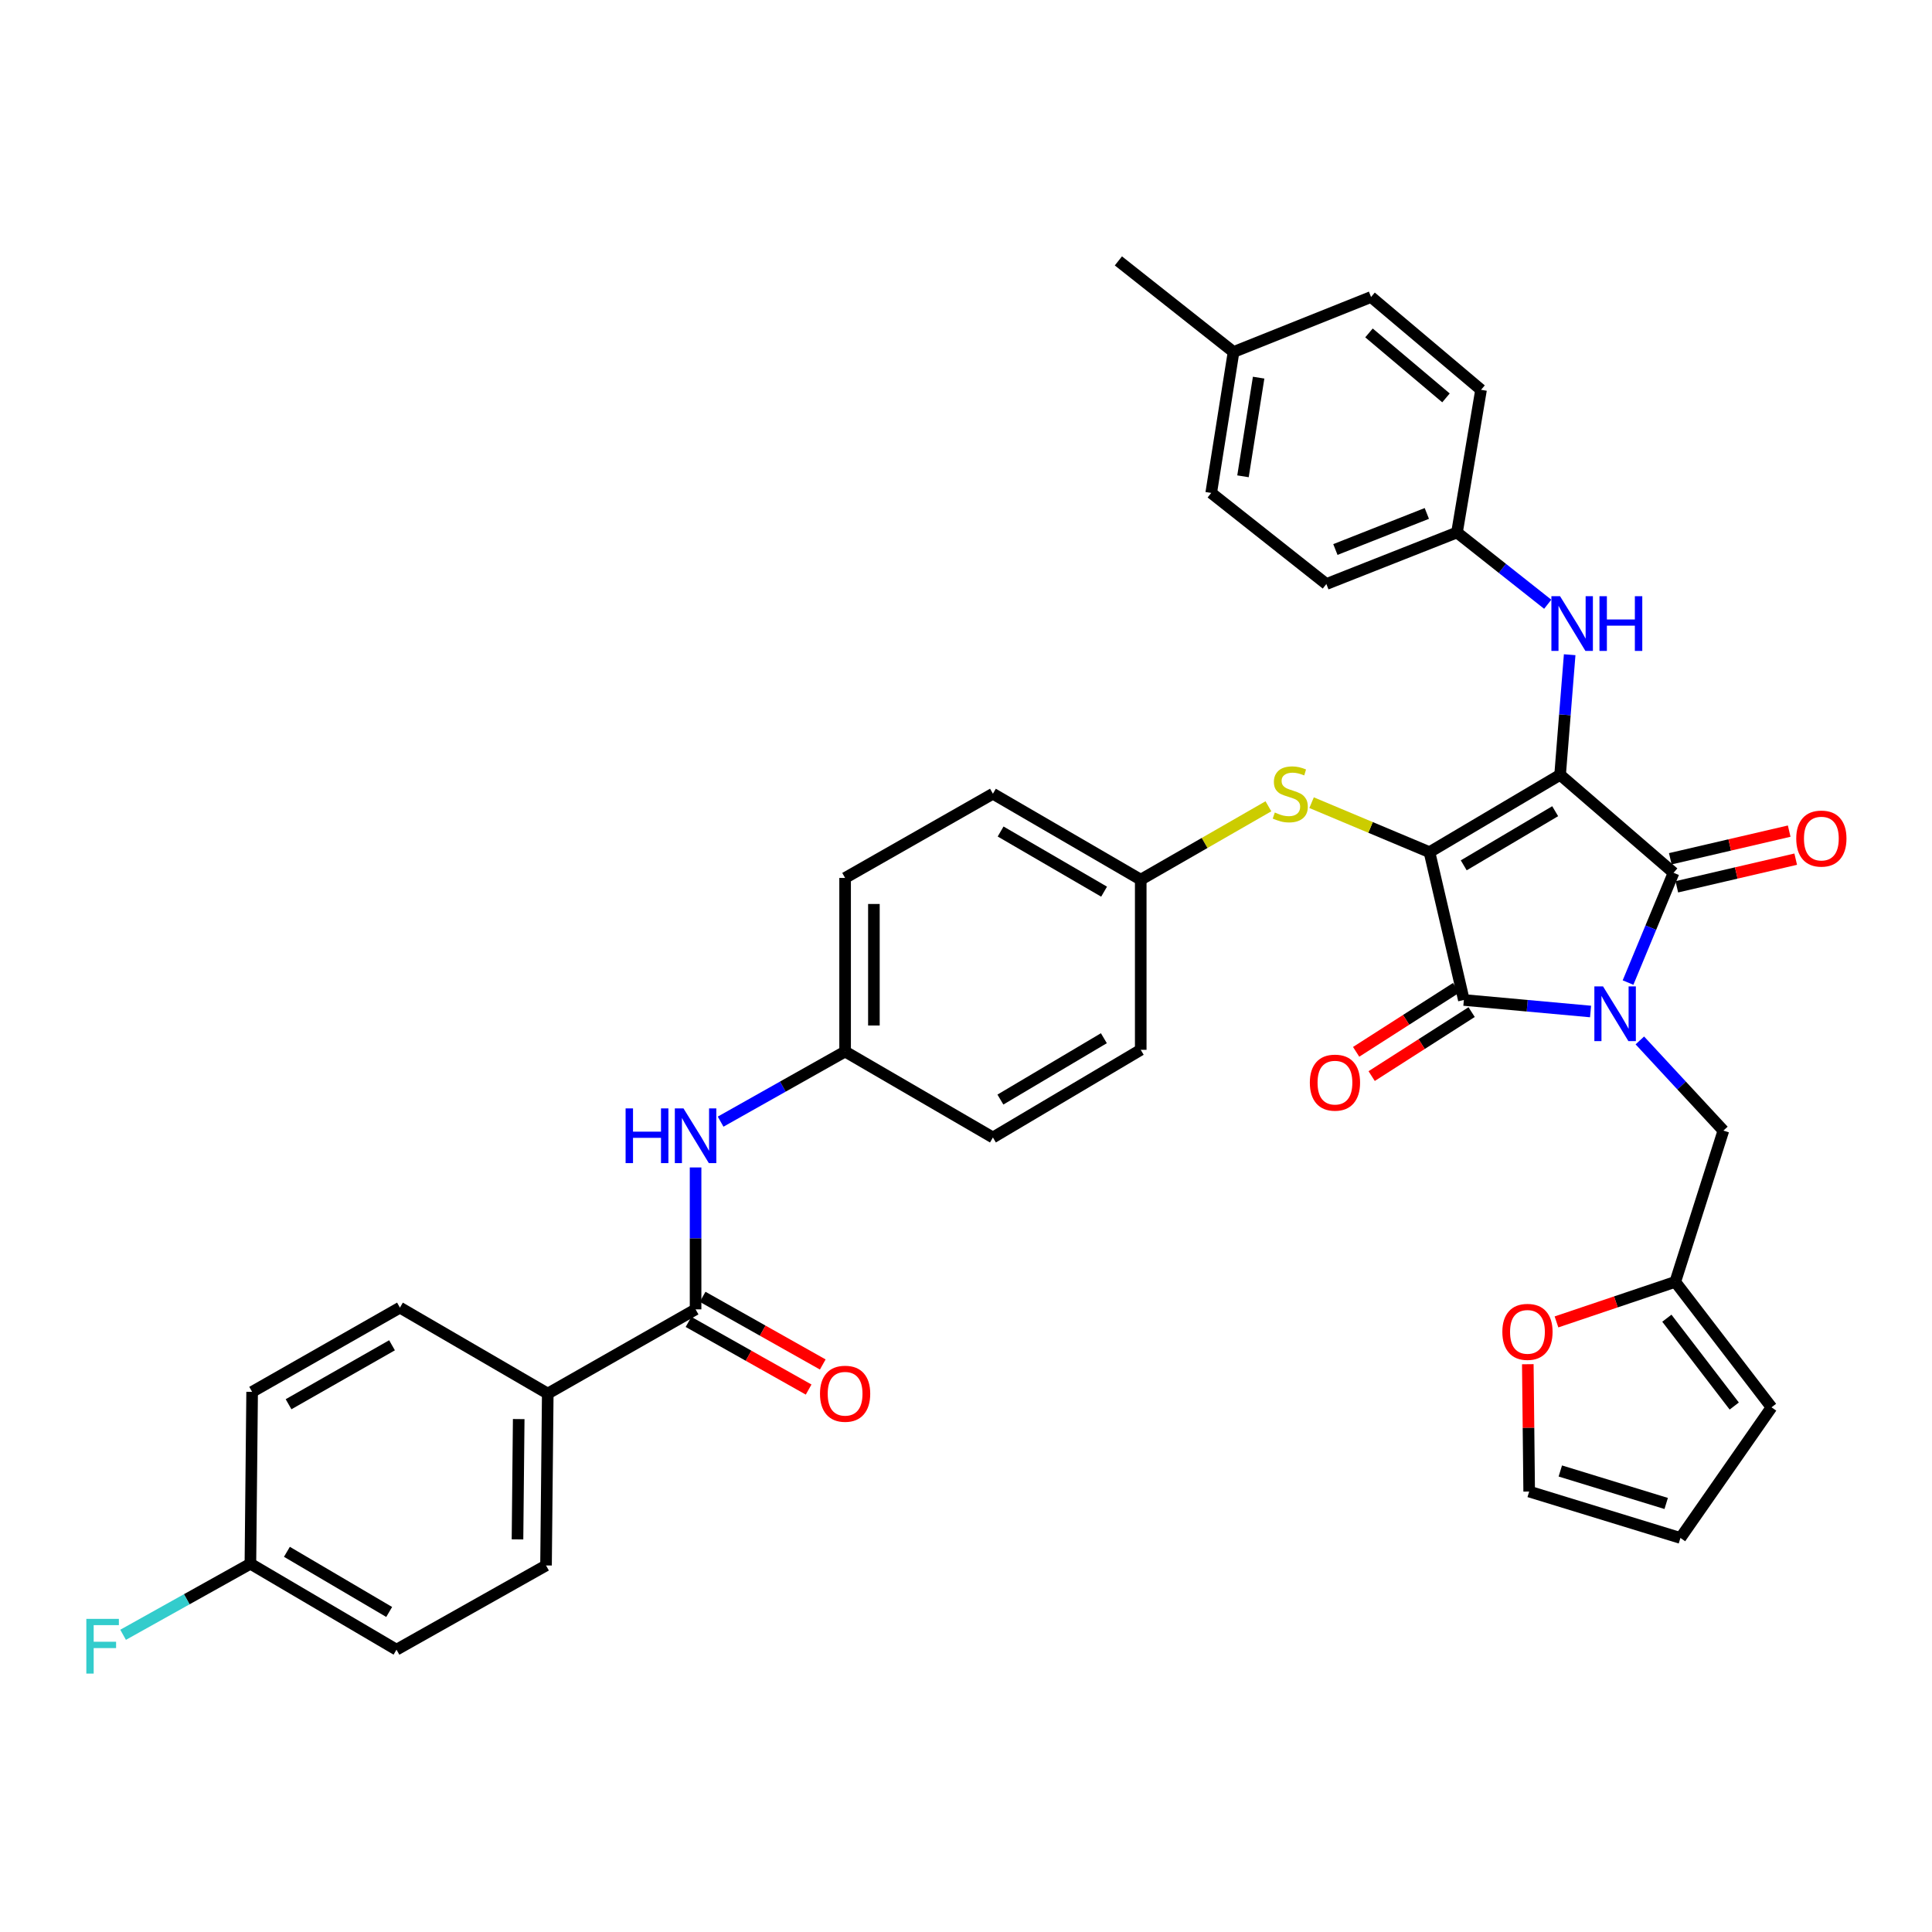 <?xml version='1.0' encoding='iso-8859-1'?>
<svg version='1.1' baseProfile='full'
              xmlns='http://www.w3.org/2000/svg'
                      xmlns:rdkit='http://www.rdkit.org/xml'
                      xmlns:xlink='http://www.w3.org/1999/xlink'
                  xml:space='preserve'
width='1000px' height='1000px' viewBox='0 0 1000 1000'>
<!-- END OF HEADER -->
<rect style='opacity:1.0;fill:#FFFFFF;stroke:none' width='1000' height='1000' x='0' y='0'> </rect>
<path class='bond-0' d='M 360.029,604.271 L 360.029,640.996' style='fill:none;fill-rule:evenodd;stroke:#0000FF;stroke-width:6px;stroke-linecap:butt;stroke-linejoin:miter;stroke-opacity:1' />
<path class='bond-0' d='M 360.029,640.996 L 360.029,677.722' style='fill:none;fill-rule:evenodd;stroke:#000000;stroke-width:6px;stroke-linecap:butt;stroke-linejoin:miter;stroke-opacity:1' />
<path class='bond-1' d='M 372.99,580.566 L 405.208,562.422' style='fill:none;fill-rule:evenodd;stroke:#0000FF;stroke-width:6px;stroke-linecap:butt;stroke-linejoin:miter;stroke-opacity:1' />
<path class='bond-1' d='M 405.208,562.422 L 437.427,544.278' style='fill:none;fill-rule:evenodd;stroke:#000000;stroke-width:6px;stroke-linecap:butt;stroke-linejoin:miter;stroke-opacity:1' />
<path class='bond-2' d='M 356.373,684.213 L 387.461,701.725' style='fill:none;fill-rule:evenodd;stroke:#000000;stroke-width:6px;stroke-linecap:butt;stroke-linejoin:miter;stroke-opacity:1' />
<path class='bond-2' d='M 387.461,701.725 L 418.549,719.236' style='fill:none;fill-rule:evenodd;stroke:#FF0000;stroke-width:6px;stroke-linecap:butt;stroke-linejoin:miter;stroke-opacity:1' />
<path class='bond-2' d='M 363.686,671.23 L 394.774,688.741' style='fill:none;fill-rule:evenodd;stroke:#000000;stroke-width:6px;stroke-linecap:butt;stroke-linejoin:miter;stroke-opacity:1' />
<path class='bond-2' d='M 394.774,688.741 L 425.863,706.252' style='fill:none;fill-rule:evenodd;stroke:#FF0000;stroke-width:6px;stroke-linecap:butt;stroke-linejoin:miter;stroke-opacity:1' />
<path class='bond-3' d='M 360.029,677.722 L 283.518,721.317' style='fill:none;fill-rule:evenodd;stroke:#000000;stroke-width:6px;stroke-linecap:butt;stroke-linejoin:miter;stroke-opacity:1' />
<path class='bond-4' d='M 739.897,441.076 L 807.509,401.048' style='fill:none;fill-rule:evenodd;stroke:#000000;stroke-width:6px;stroke-linecap:butt;stroke-linejoin:miter;stroke-opacity:1' />
<path class='bond-4' d='M 757.63,447.894 L 804.958,419.875' style='fill:none;fill-rule:evenodd;stroke:#000000;stroke-width:6px;stroke-linecap:butt;stroke-linejoin:miter;stroke-opacity:1' />
<path class='bond-5' d='M 739.897,441.076 L 757.696,517.587' style='fill:none;fill-rule:evenodd;stroke:#000000;stroke-width:6px;stroke-linecap:butt;stroke-linejoin:miter;stroke-opacity:1' />
<path class='bond-6' d='M 739.897,441.076 L 709.385,428.27' style='fill:none;fill-rule:evenodd;stroke:#000000;stroke-width:6px;stroke-linecap:butt;stroke-linejoin:miter;stroke-opacity:1' />
<path class='bond-6' d='M 709.385,428.27 L 678.873,415.464' style='fill:none;fill-rule:evenodd;stroke:#CCCC00;stroke-width:6px;stroke-linecap:butt;stroke-linejoin:miter;stroke-opacity:1' />
<path class='bond-7' d='M 807.509,401.048 L 866.229,451.755' style='fill:none;fill-rule:evenodd;stroke:#000000;stroke-width:6px;stroke-linecap:butt;stroke-linejoin:miter;stroke-opacity:1' />
<path class='bond-8' d='M 807.509,401.048 L 809.984,369.964' style='fill:none;fill-rule:evenodd;stroke:#000000;stroke-width:6px;stroke-linecap:butt;stroke-linejoin:miter;stroke-opacity:1' />
<path class='bond-8' d='M 809.984,369.964 L 812.459,338.88' style='fill:none;fill-rule:evenodd;stroke:#0000FF;stroke-width:6px;stroke-linecap:butt;stroke-linejoin:miter;stroke-opacity:1' />
<path class='bond-9' d='M 866.229,451.755 L 854.449,480.164' style='fill:none;fill-rule:evenodd;stroke:#000000;stroke-width:6px;stroke-linecap:butt;stroke-linejoin:miter;stroke-opacity:1' />
<path class='bond-9' d='M 854.449,480.164 L 842.669,508.572' style='fill:none;fill-rule:evenodd;stroke:#0000FF;stroke-width:6px;stroke-linecap:butt;stroke-linejoin:miter;stroke-opacity:1' />
<path class='bond-10' d='M 867.917,459.012 L 898.687,451.857' style='fill:none;fill-rule:evenodd;stroke:#000000;stroke-width:6px;stroke-linecap:butt;stroke-linejoin:miter;stroke-opacity:1' />
<path class='bond-10' d='M 898.687,451.857 L 929.457,444.701' style='fill:none;fill-rule:evenodd;stroke:#FF0000;stroke-width:6px;stroke-linecap:butt;stroke-linejoin:miter;stroke-opacity:1' />
<path class='bond-10' d='M 864.542,444.498 L 895.311,437.342' style='fill:none;fill-rule:evenodd;stroke:#000000;stroke-width:6px;stroke-linecap:butt;stroke-linejoin:miter;stroke-opacity:1' />
<path class='bond-10' d='M 895.311,437.342 L 926.081,430.187' style='fill:none;fill-rule:evenodd;stroke:#FF0000;stroke-width:6px;stroke-linecap:butt;stroke-linejoin:miter;stroke-opacity:1' />
<path class='bond-11' d='M 848.781,538.524 L 870.403,561.861' style='fill:none;fill-rule:evenodd;stroke:#0000FF;stroke-width:6px;stroke-linecap:butt;stroke-linejoin:miter;stroke-opacity:1' />
<path class='bond-11' d='M 870.403,561.861 L 892.026,585.199' style='fill:none;fill-rule:evenodd;stroke:#000000;stroke-width:6px;stroke-linecap:butt;stroke-linejoin:miter;stroke-opacity:1' />
<path class='bond-12' d='M 823.274,523.551 L 790.485,520.569' style='fill:none;fill-rule:evenodd;stroke:#0000FF;stroke-width:6px;stroke-linecap:butt;stroke-linejoin:miter;stroke-opacity:1' />
<path class='bond-12' d='M 790.485,520.569 L 757.696,517.587' style='fill:none;fill-rule:evenodd;stroke:#000000;stroke-width:6px;stroke-linecap:butt;stroke-linejoin:miter;stroke-opacity:1' />
<path class='bond-13' d='M 753.68,511.311 L 727.807,527.869' style='fill:none;fill-rule:evenodd;stroke:#000000;stroke-width:6px;stroke-linecap:butt;stroke-linejoin:miter;stroke-opacity:1' />
<path class='bond-13' d='M 727.807,527.869 L 701.934,544.426' style='fill:none;fill-rule:evenodd;stroke:#FF0000;stroke-width:6px;stroke-linecap:butt;stroke-linejoin:miter;stroke-opacity:1' />
<path class='bond-13' d='M 761.712,523.863 L 735.839,540.42' style='fill:none;fill-rule:evenodd;stroke:#000000;stroke-width:6px;stroke-linecap:butt;stroke-linejoin:miter;stroke-opacity:1' />
<path class='bond-13' d='M 735.839,540.42 L 709.966,556.978' style='fill:none;fill-rule:evenodd;stroke:#FF0000;stroke-width:6px;stroke-linecap:butt;stroke-linejoin:miter;stroke-opacity:1' />
<path class='bond-14' d='M 801.103,312.759 L 777.619,294.184' style='fill:none;fill-rule:evenodd;stroke:#0000FF;stroke-width:6px;stroke-linecap:butt;stroke-linejoin:miter;stroke-opacity:1' />
<path class='bond-14' d='M 777.619,294.184 L 754.136,275.61' style='fill:none;fill-rule:evenodd;stroke:#000000;stroke-width:6px;stroke-linecap:butt;stroke-linejoin:miter;stroke-opacity:1' />
<path class='bond-15' d='M 656.527,417.335 L 623.484,436.325' style='fill:none;fill-rule:evenodd;stroke:#CCCC00;stroke-width:6px;stroke-linecap:butt;stroke-linejoin:miter;stroke-opacity:1' />
<path class='bond-15' d='M 623.484,436.325 L 590.442,455.315' style='fill:none;fill-rule:evenodd;stroke:#000000;stroke-width:6px;stroke-linecap:butt;stroke-linejoin:miter;stroke-opacity:1' />
<path class='bond-16' d='M 590.442,455.315 L 513.93,410.834' style='fill:none;fill-rule:evenodd;stroke:#000000;stroke-width:6px;stroke-linecap:butt;stroke-linejoin:miter;stroke-opacity:1' />
<path class='bond-16' d='M 571.475,461.525 L 517.917,430.388' style='fill:none;fill-rule:evenodd;stroke:#000000;stroke-width:6px;stroke-linecap:butt;stroke-linejoin:miter;stroke-opacity:1' />
<path class='bond-17' d='M 590.442,455.315 L 590.442,543.383' style='fill:none;fill-rule:evenodd;stroke:#000000;stroke-width:6px;stroke-linecap:butt;stroke-linejoin:miter;stroke-opacity:1' />
<path class='bond-18' d='M 437.427,544.278 L 513.93,588.759' style='fill:none;fill-rule:evenodd;stroke:#000000;stroke-width:6px;stroke-linecap:butt;stroke-linejoin:miter;stroke-opacity:1' />
<path class='bond-19' d='M 437.427,544.278 L 437.427,454.421' style='fill:none;fill-rule:evenodd;stroke:#000000;stroke-width:6px;stroke-linecap:butt;stroke-linejoin:miter;stroke-opacity:1' />
<path class='bond-19' d='M 452.328,530.799 L 452.328,467.899' style='fill:none;fill-rule:evenodd;stroke:#000000;stroke-width:6px;stroke-linecap:butt;stroke-linejoin:miter;stroke-opacity:1' />
<path class='bond-20' d='M 513.93,410.834 L 437.427,454.421' style='fill:none;fill-rule:evenodd;stroke:#000000;stroke-width:6px;stroke-linecap:butt;stroke-linejoin:miter;stroke-opacity:1' />
<path class='bond-21' d='M 754.136,275.61 L 766.587,201.764' style='fill:none;fill-rule:evenodd;stroke:#000000;stroke-width:6px;stroke-linecap:butt;stroke-linejoin:miter;stroke-opacity:1' />
<path class='bond-22' d='M 754.136,275.61 L 686.524,302.292' style='fill:none;fill-rule:evenodd;stroke:#000000;stroke-width:6px;stroke-linecap:butt;stroke-linejoin:miter;stroke-opacity:1' />
<path class='bond-22' d='M 738.524,265.751 L 691.196,284.428' style='fill:none;fill-rule:evenodd;stroke:#000000;stroke-width:6px;stroke-linecap:butt;stroke-linejoin:miter;stroke-opacity:1' />
<path class='bond-23' d='M 638.483,182.193 L 626.918,255.145' style='fill:none;fill-rule:evenodd;stroke:#000000;stroke-width:6px;stroke-linecap:butt;stroke-linejoin:miter;stroke-opacity:1' />
<path class='bond-23' d='M 651.466,195.469 L 643.37,246.535' style='fill:none;fill-rule:evenodd;stroke:#000000;stroke-width:6px;stroke-linecap:butt;stroke-linejoin:miter;stroke-opacity:1' />
<path class='bond-24' d='M 638.483,182.193 L 578.876,135.046' style='fill:none;fill-rule:evenodd;stroke:#000000;stroke-width:6px;stroke-linecap:butt;stroke-linejoin:miter;stroke-opacity:1' />
<path class='bond-25' d='M 638.483,182.193 L 709.655,153.723' style='fill:none;fill-rule:evenodd;stroke:#000000;stroke-width:6px;stroke-linecap:butt;stroke-linejoin:miter;stroke-opacity:1' />
<path class='bond-26' d='M 766.587,201.764 L 709.655,153.723' style='fill:none;fill-rule:evenodd;stroke:#000000;stroke-width:6px;stroke-linecap:butt;stroke-linejoin:miter;stroke-opacity:1' />
<path class='bond-26' d='M 748.437,205.946 L 708.584,172.318' style='fill:none;fill-rule:evenodd;stroke:#000000;stroke-width:6px;stroke-linecap:butt;stroke-linejoin:miter;stroke-opacity:1' />
<path class='bond-27' d='M 867.115,663.491 L 836.373,673.857' style='fill:none;fill-rule:evenodd;stroke:#000000;stroke-width:6px;stroke-linecap:butt;stroke-linejoin:miter;stroke-opacity:1' />
<path class='bond-27' d='M 836.373,673.857 L 805.63,684.223' style='fill:none;fill-rule:evenodd;stroke:#FF0000;stroke-width:6px;stroke-linecap:butt;stroke-linejoin:miter;stroke-opacity:1' />
<path class='bond-28' d='M 867.115,663.491 L 916.936,728.429' style='fill:none;fill-rule:evenodd;stroke:#000000;stroke-width:6px;stroke-linecap:butt;stroke-linejoin:miter;stroke-opacity:1' />
<path class='bond-28' d='M 862.765,682.302 L 897.64,727.759' style='fill:none;fill-rule:evenodd;stroke:#000000;stroke-width:6px;stroke-linecap:butt;stroke-linejoin:miter;stroke-opacity:1' />
<path class='bond-29' d='M 867.115,663.491 L 892.026,585.199' style='fill:none;fill-rule:evenodd;stroke:#000000;stroke-width:6px;stroke-linecap:butt;stroke-linejoin:miter;stroke-opacity:1' />
<path class='bond-30' d='M 790.792,706.115 L 791.145,739.07' style='fill:none;fill-rule:evenodd;stroke:#FF0000;stroke-width:6px;stroke-linecap:butt;stroke-linejoin:miter;stroke-opacity:1' />
<path class='bond-30' d='M 791.145,739.07 L 791.498,772.024' style='fill:none;fill-rule:evenodd;stroke:#000000;stroke-width:6px;stroke-linecap:butt;stroke-linejoin:miter;stroke-opacity:1' />
<path class='bond-31' d='M 916.936,728.429 L 869.789,796.041' style='fill:none;fill-rule:evenodd;stroke:#000000;stroke-width:6px;stroke-linecap:butt;stroke-linejoin:miter;stroke-opacity:1' />
<path class='bond-32' d='M 791.498,772.024 L 869.789,796.041' style='fill:none;fill-rule:evenodd;stroke:#000000;stroke-width:6px;stroke-linecap:butt;stroke-linejoin:miter;stroke-opacity:1' />
<path class='bond-32' d='M 807.612,761.38 L 862.416,778.192' style='fill:none;fill-rule:evenodd;stroke:#000000;stroke-width:6px;stroke-linecap:butt;stroke-linejoin:miter;stroke-opacity:1' />
<path class='bond-33' d='M 686.524,302.292 L 626.918,255.145' style='fill:none;fill-rule:evenodd;stroke:#000000;stroke-width:6px;stroke-linecap:butt;stroke-linejoin:miter;stroke-opacity:1' />
<path class='bond-34' d='M 590.442,543.383 L 513.93,588.759' style='fill:none;fill-rule:evenodd;stroke:#000000;stroke-width:6px;stroke-linecap:butt;stroke-linejoin:miter;stroke-opacity:1' />
<path class='bond-34' d='M 571.364,537.373 L 517.806,569.135' style='fill:none;fill-rule:evenodd;stroke:#000000;stroke-width:6px;stroke-linecap:butt;stroke-linejoin:miter;stroke-opacity:1' />
<path class='bond-35' d='M 283.518,721.317 L 282.624,810.28' style='fill:none;fill-rule:evenodd;stroke:#000000;stroke-width:6px;stroke-linecap:butt;stroke-linejoin:miter;stroke-opacity:1' />
<path class='bond-35' d='M 268.483,734.512 L 267.857,796.786' style='fill:none;fill-rule:evenodd;stroke:#000000;stroke-width:6px;stroke-linecap:butt;stroke-linejoin:miter;stroke-opacity:1' />
<path class='bond-36' d='M 283.518,721.317 L 207.006,676.828' style='fill:none;fill-rule:evenodd;stroke:#000000;stroke-width:6px;stroke-linecap:butt;stroke-linejoin:miter;stroke-opacity:1' />
<path class='bond-37' d='M 282.624,810.28 L 205.226,853.867' style='fill:none;fill-rule:evenodd;stroke:#000000;stroke-width:6px;stroke-linecap:butt;stroke-linejoin:miter;stroke-opacity:1' />
<path class='bond-38' d='M 207.006,676.828 L 130.503,720.423' style='fill:none;fill-rule:evenodd;stroke:#000000;stroke-width:6px;stroke-linecap:butt;stroke-linejoin:miter;stroke-opacity:1' />
<path class='bond-38' d='M 202.909,696.314 L 149.356,726.831' style='fill:none;fill-rule:evenodd;stroke:#000000;stroke-width:6px;stroke-linecap:butt;stroke-linejoin:miter;stroke-opacity:1' />
<path class='bond-39' d='M 129.609,809.386 L 130.503,720.423' style='fill:none;fill-rule:evenodd;stroke:#000000;stroke-width:6px;stroke-linecap:butt;stroke-linejoin:miter;stroke-opacity:1' />
<path class='bond-40' d='M 129.609,809.386 L 96.662,827.775' style='fill:none;fill-rule:evenodd;stroke:#000000;stroke-width:6px;stroke-linecap:butt;stroke-linejoin:miter;stroke-opacity:1' />
<path class='bond-40' d='M 96.662,827.775 L 63.716,846.165' style='fill:none;fill-rule:evenodd;stroke:#33CCCC;stroke-width:6px;stroke-linecap:butt;stroke-linejoin:miter;stroke-opacity:1' />
<path class='bond-41' d='M 129.609,809.386 L 205.226,853.867' style='fill:none;fill-rule:evenodd;stroke:#000000;stroke-width:6px;stroke-linecap:butt;stroke-linejoin:miter;stroke-opacity:1' />
<path class='bond-41' d='M 148.507,803.214 L 201.439,834.351' style='fill:none;fill-rule:evenodd;stroke:#000000;stroke-width:6px;stroke-linecap:butt;stroke-linejoin:miter;stroke-opacity:1' />
<path  class='atom-0' d='M 323.809 573.705
L 327.649 573.705
L 327.649 585.745
L 342.129 585.745
L 342.129 573.705
L 345.969 573.705
L 345.969 602.025
L 342.129 602.025
L 342.129 588.945
L 327.649 588.945
L 327.649 602.025
L 323.809 602.025
L 323.809 573.705
' fill='#0000FF'/>
<path  class='atom-0' d='M 353.769 573.705
L 363.049 588.705
Q 363.969 590.185, 365.449 592.865
Q 366.929 595.545, 367.009 595.705
L 367.009 573.705
L 370.769 573.705
L 370.769 602.025
L 366.889 602.025
L 356.929 585.625
Q 355.769 583.705, 354.529 581.505
Q 353.329 579.305, 352.969 578.625
L 352.969 602.025
L 349.289 602.025
L 349.289 573.705
L 353.769 573.705
' fill='#0000FF'/>
<path  class='atom-2' d='M 424.427 721.397
Q 424.427 714.597, 427.787 710.797
Q 431.147 706.997, 437.427 706.997
Q 443.707 706.997, 447.067 710.797
Q 450.427 714.597, 450.427 721.397
Q 450.427 728.277, 447.027 732.197
Q 443.627 736.077, 437.427 736.077
Q 431.187 736.077, 427.787 732.197
Q 424.427 728.317, 424.427 721.397
M 437.427 732.877
Q 441.747 732.877, 444.067 729.997
Q 446.427 727.077, 446.427 721.397
Q 446.427 715.837, 444.067 713.037
Q 441.747 710.197, 437.427 710.197
Q 433.107 710.197, 430.747 712.997
Q 428.427 715.797, 428.427 721.397
Q 428.427 727.117, 430.747 729.997
Q 433.107 732.877, 437.427 732.877
' fill='#FF0000'/>
<path  class='atom-6' d='M 829.719 510.547
L 838.999 525.547
Q 839.919 527.027, 841.399 529.707
Q 842.879 532.387, 842.959 532.547
L 842.959 510.547
L 846.719 510.547
L 846.719 538.867
L 842.839 538.867
L 832.879 522.467
Q 831.719 520.547, 830.479 518.347
Q 829.279 516.147, 828.919 515.467
L 828.919 538.867
L 825.239 538.867
L 825.239 510.547
L 829.719 510.547
' fill='#0000FF'/>
<path  class='atom-8' d='M 807.482 308.597
L 816.762 323.597
Q 817.682 325.077, 819.162 327.757
Q 820.642 330.437, 820.722 330.597
L 820.722 308.597
L 824.482 308.597
L 824.482 336.917
L 820.602 336.917
L 810.642 320.517
Q 809.482 318.597, 808.242 316.397
Q 807.042 314.197, 806.682 313.517
L 806.682 336.917
L 803.002 336.917
L 803.002 308.597
L 807.482 308.597
' fill='#0000FF'/>
<path  class='atom-8' d='M 827.882 308.597
L 831.722 308.597
L 831.722 320.637
L 846.202 320.637
L 846.202 308.597
L 850.042 308.597
L 850.042 336.917
L 846.202 336.917
L 846.202 323.837
L 831.722 323.837
L 831.722 336.917
L 827.882 336.917
L 827.882 308.597
' fill='#0000FF'/>
<path  class='atom-9' d='M 659.839 420.554
Q 660.159 420.674, 661.479 421.234
Q 662.799 421.794, 664.239 422.154
Q 665.719 422.474, 667.159 422.474
Q 669.839 422.474, 671.399 421.194
Q 672.959 419.874, 672.959 417.594
Q 672.959 416.034, 672.159 415.074
Q 671.399 414.114, 670.199 413.594
Q 668.999 413.074, 666.999 412.474
Q 664.479 411.714, 662.959 410.994
Q 661.479 410.274, 660.399 408.754
Q 659.359 407.234, 659.359 404.674
Q 659.359 401.114, 661.759 398.914
Q 664.199 396.714, 668.999 396.714
Q 672.279 396.714, 675.999 398.274
L 675.079 401.354
Q 671.679 399.954, 669.119 399.954
Q 666.359 399.954, 664.839 401.114
Q 663.319 402.234, 663.359 404.194
Q 663.359 405.714, 664.119 406.634
Q 664.919 407.554, 666.039 408.074
Q 667.199 408.594, 669.119 409.194
Q 671.679 409.994, 673.199 410.794
Q 674.719 411.594, 675.799 413.234
Q 676.919 414.834, 676.919 417.594
Q 676.919 421.514, 674.279 423.634
Q 671.679 425.714, 667.319 425.714
Q 664.799 425.714, 662.879 425.154
Q 660.999 424.634, 658.759 423.714
L 659.839 420.554
' fill='#CCCC00'/>
<path  class='atom-10' d='M 677.97 560.369
Q 677.97 553.569, 681.33 549.769
Q 684.69 545.969, 690.97 545.969
Q 697.25 545.969, 700.61 549.769
Q 703.97 553.569, 703.97 560.369
Q 703.97 567.249, 700.57 571.169
Q 697.17 575.049, 690.97 575.049
Q 684.73 575.049, 681.33 571.169
Q 677.97 567.289, 677.97 560.369
M 690.97 571.849
Q 695.29 571.849, 697.61 568.969
Q 699.97 566.049, 699.97 560.369
Q 699.97 554.809, 697.61 552.009
Q 695.29 549.169, 690.97 549.169
Q 686.65 549.169, 684.29 551.969
Q 681.97 554.769, 681.97 560.369
Q 681.97 566.089, 684.29 568.969
Q 686.65 571.849, 690.97 571.849
' fill='#FF0000'/>
<path  class='atom-11' d='M 929.733 434.044
Q 929.733 427.244, 933.093 423.444
Q 936.453 419.644, 942.733 419.644
Q 949.013 419.644, 952.373 423.444
Q 955.733 427.244, 955.733 434.044
Q 955.733 440.924, 952.333 444.844
Q 948.933 448.724, 942.733 448.724
Q 936.493 448.724, 933.093 444.844
Q 929.733 440.964, 929.733 434.044
M 942.733 445.524
Q 947.053 445.524, 949.373 442.644
Q 951.733 439.724, 951.733 434.044
Q 951.733 428.484, 949.373 425.684
Q 947.053 422.844, 942.733 422.844
Q 938.413 422.844, 936.053 425.644
Q 933.733 428.444, 933.733 434.044
Q 933.733 439.764, 936.053 442.644
Q 938.413 445.524, 942.733 445.524
' fill='#FF0000'/>
<path  class='atom-19' d='M 777.612 689.367
Q 777.612 682.567, 780.972 678.767
Q 784.332 674.967, 790.612 674.967
Q 796.892 674.967, 800.252 678.767
Q 803.612 682.567, 803.612 689.367
Q 803.612 696.247, 800.212 700.167
Q 796.812 704.047, 790.612 704.047
Q 784.372 704.047, 780.972 700.167
Q 777.612 696.287, 777.612 689.367
M 790.612 700.847
Q 794.932 700.847, 797.252 697.967
Q 799.612 695.047, 799.612 689.367
Q 799.612 683.807, 797.252 681.007
Q 794.932 678.167, 790.612 678.167
Q 786.292 678.167, 783.932 680.967
Q 781.612 683.767, 781.612 689.367
Q 781.612 695.087, 783.932 697.967
Q 786.292 700.847, 790.612 700.847
' fill='#FF0000'/>
<path  class='atom-37' d='M 44.686 837.927
L 61.526 837.927
L 61.526 841.167
L 48.486 841.167
L 48.486 849.767
L 60.086 849.767
L 60.086 853.047
L 48.486 853.047
L 48.486 866.247
L 44.686 866.247
L 44.686 837.927
' fill='#33CCCC'/>
</svg>
